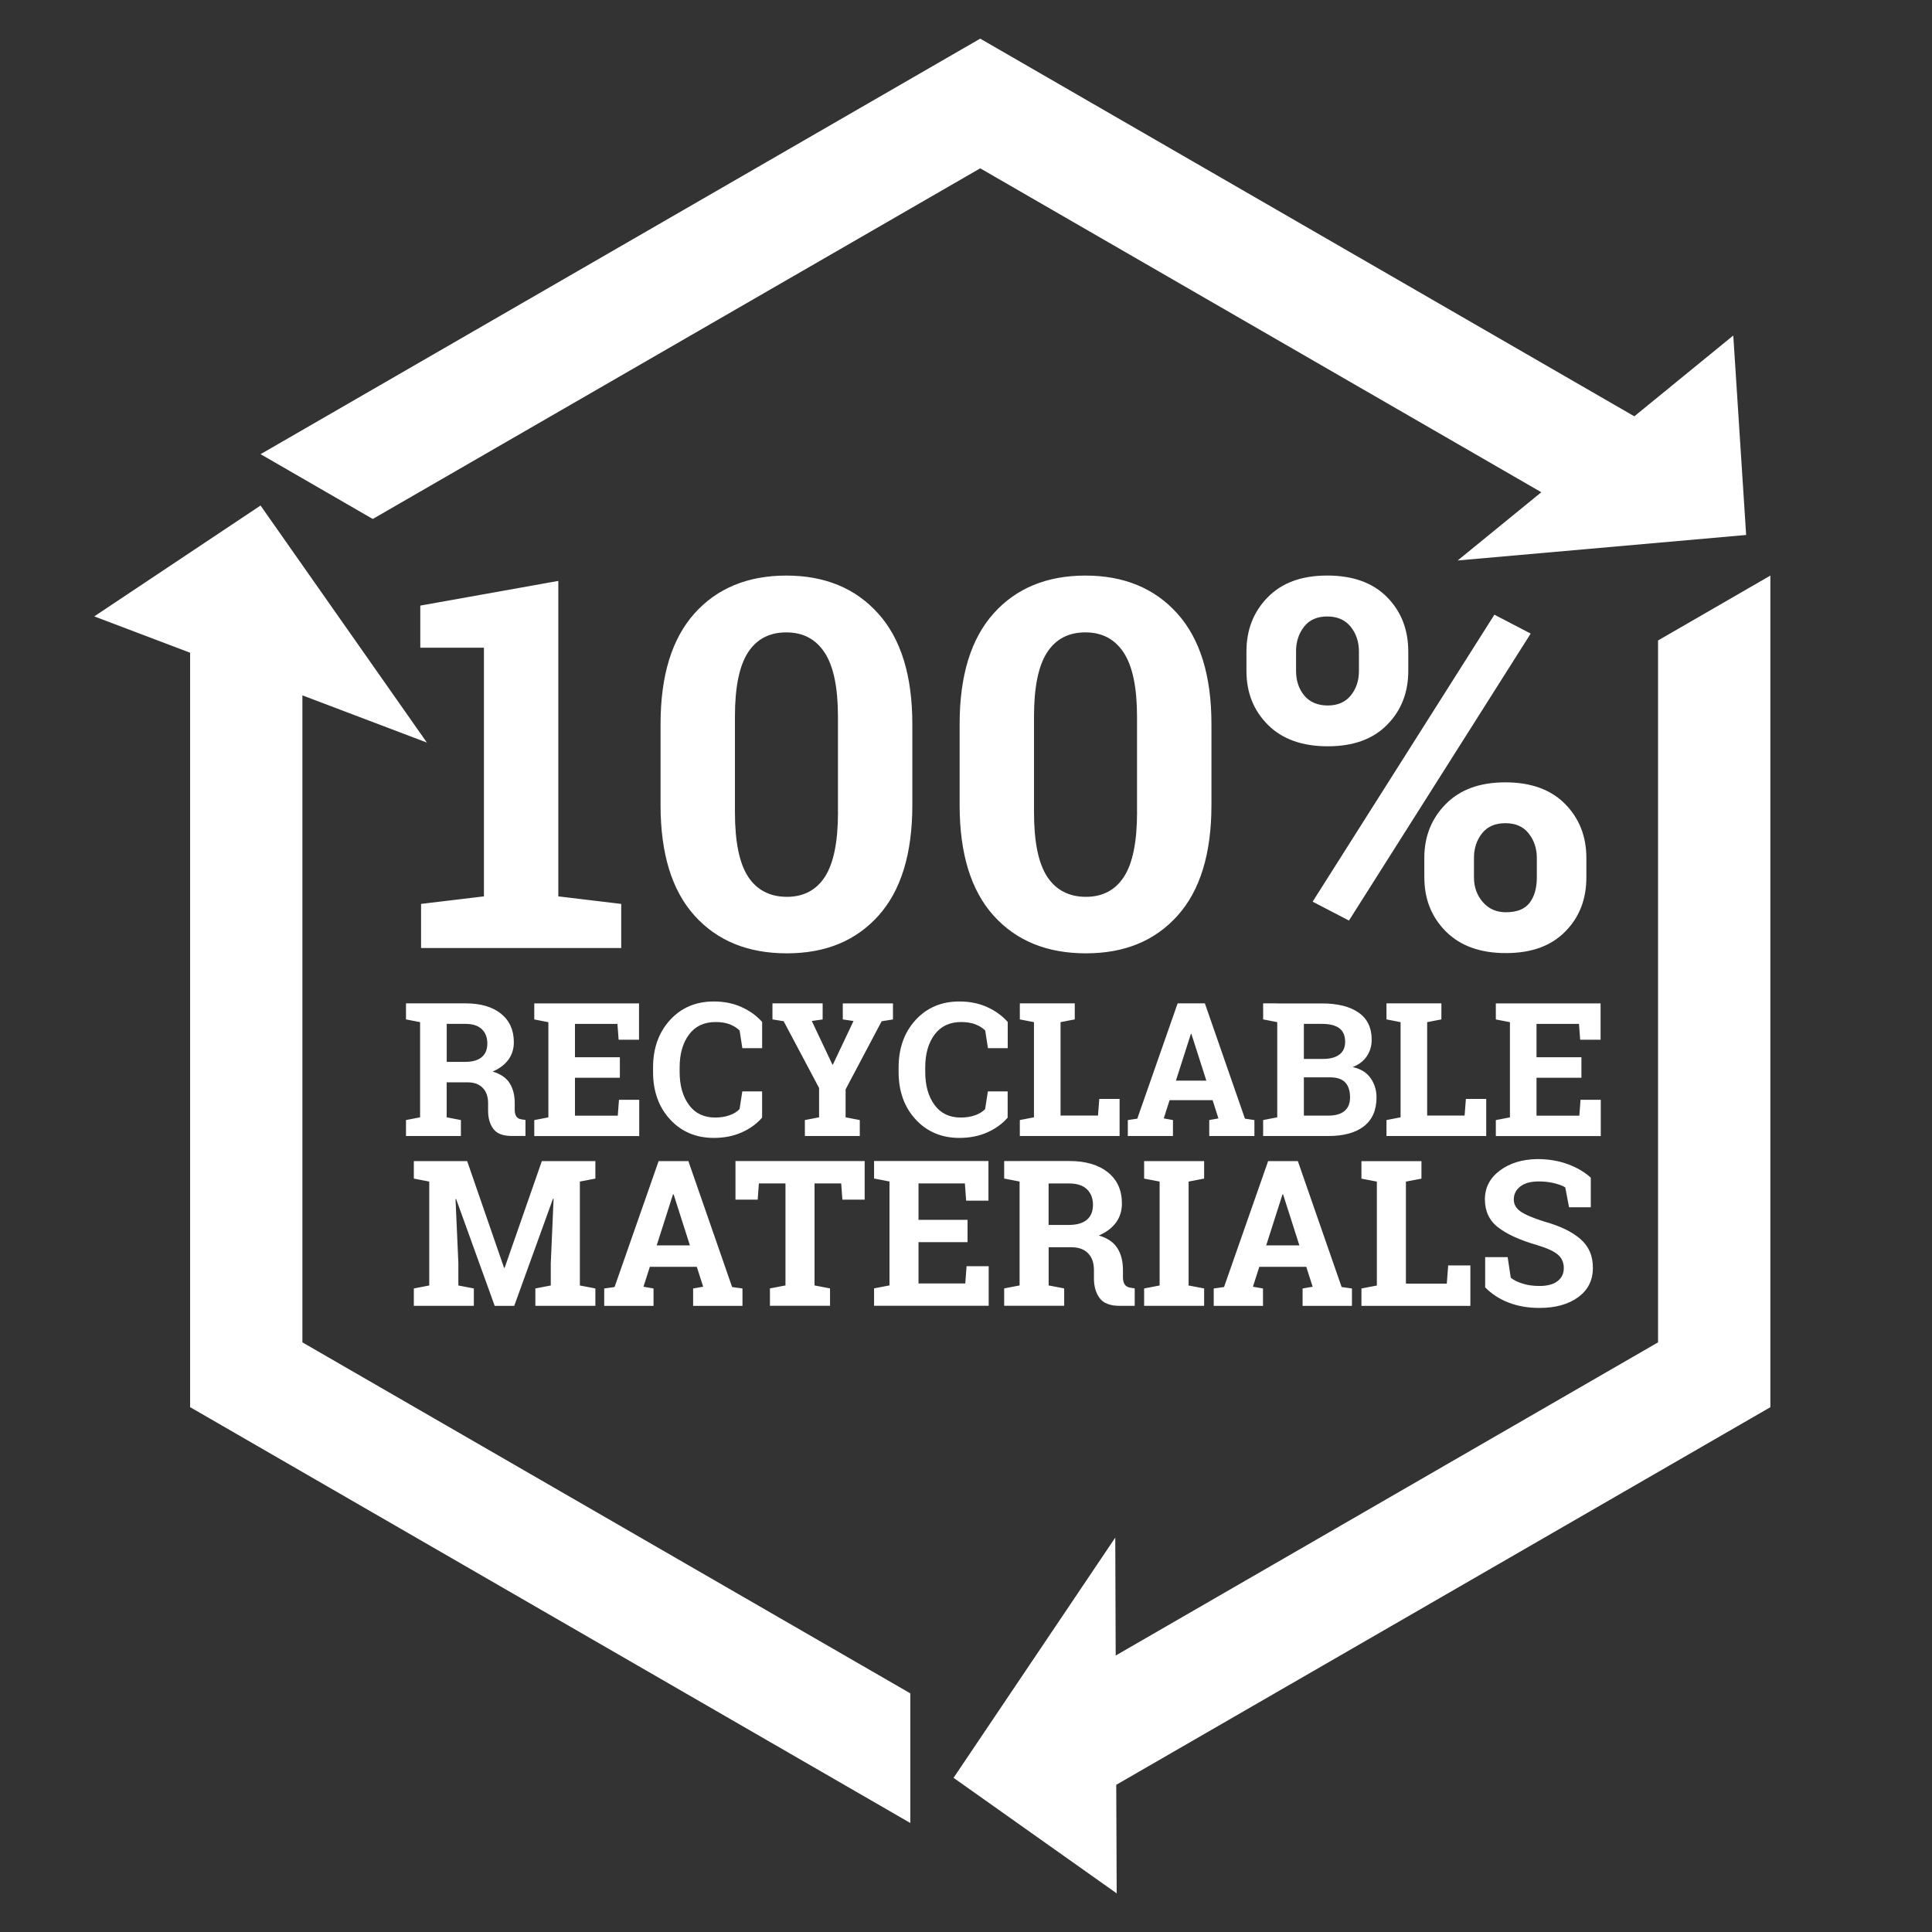 <?xml version="1.0" encoding="UTF-8"?><svg id="Layer_1" xmlns="http://www.w3.org/2000/svg" viewBox="0 0 500 500"><rect x="0" y="0" width="500" height="500" fill="#333333" stroke="none"/><defs><style>.cls-1{fill:#fff;}</style></defs><polygon class="cls-1" points="78.26 347.4 78.26 179.96 110.48 192.18 67.43 130.83 24.39 159.52 49.2 168.93 49.2 364.17 235.59 471.79 235.59 438.24 78.26 347.4"/><polygon class="cls-1" points="448.57 86.83 422.96 107.74 253.68 10 67.44 117.54 96.47 134.31 253.68 43.56 398.89 127.39 377.25 145.05 451.9 138.45 448.57 86.83"/><polygon class="cls-1" points="458.17 364.18 458.17 148.96 429.1 165.75 429.1 347.4 288.74 428.45 288.63 397.93 246.78 460.1 289 490 288.88 461.91 458.17 364.18"/><path class="cls-1" d="M396.14,163.97l-9.39-4.89-47.04,74.27,9.4,4.89,47.03-74.27ZM381.46,222.05c0-2.48.69-4.6,2.08-6.37,1.39-1.76,3.41-2.64,6.05-2.64s4.61.88,6.02,2.64c1.41,1.77,2.12,3.89,2.12,6.37v5.03c0,2.74-.62,4.92-1.86,6.56-1.24,1.63-3.28,2.45-6.15,2.45-2.47,0-4.47-.89-5.98-2.65-1.52-1.76-2.28-3.88-2.28-6.36v-5.03ZM368.62,227.08c0,5.61,1.86,10.28,5.59,14,3.73,3.72,8.89,5.58,15.51,5.58s11.69-1.85,15.34-5.55c3.67-3.69,5.49-8.37,5.49-14.03v-5.03c0-5.61-1.84-10.28-5.52-14-3.69-3.72-8.83-5.58-15.45-5.58s-11.71,1.87-15.41,5.61c-3.7,3.74-5.56,8.4-5.56,13.97v5.03ZM335.41,168.61c0-2.52.7-4.66,2.09-6.43,1.39-1.76,3.39-2.64,5.99-2.64s4.61.88,6.05,2.64c1.43,1.77,2.15,3.91,2.15,6.43v5.03c0,2.52-.71,4.64-2.12,6.36-1.41,1.72-3.39,2.58-5.95,2.58s-4.67-.86-6.08-2.58c-1.42-1.72-2.12-3.84-2.12-6.36v-5.03ZM322.58,173.63c0,5.61,1.85,10.27,5.56,13.96,3.71,3.7,8.87,5.55,15.48,5.55s11.69-1.85,15.35-5.55c3.66-3.69,5.49-8.35,5.49-13.96v-5.03c0-5.65-1.83-10.35-5.49-14.06-3.67-3.72-8.82-5.59-15.48-5.59s-11.7,1.87-15.39,5.61c-3.68,3.74-5.52,8.42-5.52,14.03v5.03ZM294.27,210.18c0,7.65-1.13,13.22-3.38,16.71-2.25,3.48-5.54,5.21-9.86,5.21s-7.75-1.74-10.02-5.21c-2.28-3.48-3.41-9.05-3.41-16.71v-24.73c0-7.57,1.12-13.1,3.37-16.58,2.25-3.48,5.56-5.21,9.92-5.21s7.63,1.75,9.93,5.25c2.29,3.5,3.44,9.02,3.44,16.55v24.73ZM313.52,187.4c0-12.53-2.95-22.07-8.83-28.62-5.89-6.55-13.82-9.82-23.79-9.82s-17.93,3.27-23.78,9.82c-5.84,6.55-8.77,16.08-8.77,28.62v20.95c0,12.57,2.93,22.11,8.8,28.62,5.86,6.51,13.82,9.75,23.88,9.75s17.87-3.25,23.72-9.75c5.84-6.51,8.77-16.04,8.77-28.62v-20.95ZM216.87,210.18c0,7.65-1.12,13.22-3.37,16.71-2.25,3.48-5.54,5.21-9.86,5.21s-7.76-1.74-10.03-5.21c-2.27-3.48-3.41-9.05-3.41-16.71v-24.73c0-7.57,1.12-13.1,3.37-16.58,2.25-3.48,5.56-5.21,9.93-5.21s7.63,1.75,9.92,5.25c2.3,3.5,3.44,9.02,3.44,16.55v24.73ZM236.11,187.4c0-12.53-2.94-22.07-8.83-28.62-5.89-6.55-13.82-9.82-23.78-9.82s-17.94,3.27-23.79,9.82c-5.84,6.55-8.76,16.08-8.76,28.62v20.95c0,12.57,2.93,22.11,8.8,28.62,5.86,6.51,13.82,9.75,23.88,9.75s17.87-3.25,23.72-9.75c5.84-6.51,8.76-16.04,8.76-28.62v-20.95ZM108.97,245.35h51.8v-11.42l-16.28-1.95v-81.64l-35.72,6.39v10.9h16.47v64.35l-16.27,1.95v11.42Z"/><path class="cls-1" d="M409.27,273.61h-11.62v-8.63h10.99l.31,4.1h5.28v-9.4h-27.11v4.15l3.65.71v24.63l-3.65.71v4.13h27.16v-9.38h-5.24l-.31,4.1h-11.08v-9.81h11.62v-5.3ZM384.63,294v-9.6h-5.26l-.33,4.31h-9.69v-24.18l3.68-.71v-4.15h-14.21v4.15l3.65.71v24.63l-3.65.71v4.13h25.81ZM337.44,264.98h4.71c1.98,0,3.47.38,4.47,1.13s1.5,1.93,1.5,3.51c0,1.45-.5,2.55-1.49,3.3-.99.75-2.4,1.13-4.24,1.13h-4.95v-9.08ZM344.3,278.82c1.76,0,3.04.45,3.86,1.33s1.23,2.17,1.23,3.85c0,1.56-.48,2.73-1.44,3.53-.96.79-2.35,1.19-4.17,1.19h-6.34v-9.9h6.86ZM330.55,259.67h-3.65v4.15l3.65.71v24.63l-3.65.71v4.13h16.87c3.98,0,7.05-.84,9.22-2.53,2.16-1.69,3.25-4.18,3.25-7.46,0-1.91-.52-3.57-1.55-5.02-1.03-1.45-2.57-2.39-4.63-2.83,1.61-.63,2.83-1.56,3.67-2.81.84-1.25,1.26-2.67,1.26-4.26,0-3.13-1.13-5.47-3.4-7.04-2.26-1.57-5.41-2.36-9.45-2.36h-11.6ZM308.19,267.57h.14l3.87,12.09h-7.87l3.87-12.09ZM291.87,294h11.69v-4.13l-2.38-.43,1.51-4.72h11.13l1.51,4.72-2.38.43v4.13h11.69v-4.13l-2.45-.36-10.37-29.84h-7.05l-10.44,29.84-2.45.36v4.13ZM289.75,294v-9.6h-5.26l-.33,4.31h-9.69v-24.18l3.68-.71v-4.15h-14.22v4.15l3.66.71v24.63l-3.66.71v4.13h25.82ZM260.78,264.46c-1.4-1.58-3.17-2.86-5.31-3.83-2.14-.97-4.53-1.45-7.19-1.45-4.64,0-8.41,1.61-11.34,4.81-2.93,3.2-4.38,7.3-4.38,12.28v1.16c0,5,1.47,9.09,4.41,12.28s6.72,4.78,11.32,4.78c2.66,0,5.06-.47,7.2-1.42,2.14-.95,3.91-2.23,5.29-3.83v-6.79h-5.12l-.71,4.57c-.61.68-1.48,1.21-2.6,1.61-1.12.39-2.37.59-3.71.59-2.93,0-5.19-1.09-6.79-3.27-1.6-2.19-2.4-5.03-2.4-8.51v-1.21c0-3.48.8-6.31,2.42-8.48,1.61-2.17,3.91-3.25,6.9-3.25,1.4,0,2.61.2,3.64.59,1.03.4,1.89.93,2.56,1.61l.71,4.57h5.12v-6.79ZM212.9,259.67h-12.99v4.15l2.9.47,9.17,17.28v7.59l-3.68.71v4.13h14.21v-4.13l-3.67-.71v-7.23l9.33-17.63,2.93-.47v-4.15h-12.99v4.15l2.78.4-5.33,11.27h-.14l-5.33-11.27,2.81-.4v-4.15ZM197.22,264.46c-1.4-1.58-3.16-2.86-5.31-3.83-2.14-.97-4.53-1.45-7.18-1.45-4.64,0-8.42,1.61-11.34,4.81-2.92,3.2-4.38,7.3-4.38,12.28v1.16c0,5,1.47,9.09,4.41,12.28,2.94,3.19,6.71,4.78,11.32,4.78,2.65,0,5.05-.47,7.2-1.42,2.14-.95,3.91-2.23,5.29-3.83v-6.79h-5.12l-.71,4.57c-.61.68-1.48,1.21-2.6,1.61-1.12.39-2.36.59-3.71.59-2.92,0-5.19-1.09-6.79-3.27-1.61-2.19-2.41-5.03-2.41-8.51v-1.21c0-3.48.81-6.31,2.42-8.48,1.61-2.17,3.91-3.25,6.9-3.25,1.4,0,2.61.2,3.64.59,1.03.4,1.88.93,2.56,1.61l.71,4.57h5.12v-6.79ZM160.42,273.61h-11.62v-8.63h10.99l.31,4.1h5.28v-9.4h-27.11v4.15l3.65.71v24.63l-3.65.71v4.13h27.16v-9.38h-5.24l-.31,4.1h-11.08v-9.81h11.62v-5.3ZM115.61,264.98h4.88c1.86,0,3.26.46,4.21,1.38.95.92,1.42,2.15,1.42,3.69s-.48,2.72-1.44,3.53c-.96.82-2.39,1.23-4.31,1.23h-4.76v-9.83ZM108.72,259.67h-3.65v4.15l3.65.71v24.63l-3.65.71v4.13h14.21v-4.13l-3.68-.71v-9.05h5.63c1.62.04,2.87.54,3.76,1.49.89.95,1.33,2.26,1.33,3.92v1.96c0,1.91.46,3.48,1.37,4.69.91,1.21,2.49,1.82,4.74,1.82h3.56v-4.15l-.85-.12c-.69-.08-1.19-.32-1.48-.74-.3-.42-.45-1.01-.45-1.76v-1.74c0-2.06-.44-3.78-1.33-5.18-.89-1.39-2.35-2.38-4.38-2.98,1.79-.78,3.16-1.82,4.08-3.09.93-1.28,1.4-2.77,1.4-4.5,0-3.14-1.11-5.61-3.32-7.39-2.22-1.78-5.28-2.67-9.17-2.67h-11.76Z"/><path class="cls-1" d="M411.7,304.78c-1.61-1.46-3.6-2.62-5.97-3.5-2.37-.87-5-1.31-7.88-1.31-3.9.06-7.13,1.05-9.7,2.97-2.57,1.93-3.86,4.42-3.86,7.46s1.14,5.49,3.43,7.25c2.28,1.77,5.64,3.3,10.09,4.58,2.56.77,4.35,1.6,5.37,2.47,1.02.88,1.53,2.04,1.53,3.48s-.54,2.53-1.61,3.37c-1.08.84-2.64,1.26-4.7,1.26-1.6,0-3.04-.2-4.34-.61-1.3-.4-2.32-.91-3.08-1.53l-.8-5.33h-5.82v7.82c1.6,1.67,3.6,2.97,5.99,3.92,2.39.94,5.08,1.41,8.04,1.41,4.15,0,7.5-.92,10.04-2.78,2.54-1.85,3.81-4.38,3.81-7.59s-1.07-5.55-3.2-7.44c-2.14-1.88-5.28-3.41-9.41-4.55-2.88-.91-4.91-1.77-6.09-2.59-1.18-.82-1.77-1.86-1.77-3.13,0-1.37.57-2.49,1.69-3.36,1.12-.87,2.72-1.3,4.78-1.3,1.4,0,2.74.15,3.99.46,1.26.31,2.21.67,2.86,1.08l.98,5.15h5.63v-7.67ZM380.53,337.96v-10.47h-5.74l-.36,4.71h-10.58v-26.4l4.02-.77v-4.53h-15.53v4.53l3.99.77v26.89l-3.99.77v4.5h28.19ZM331.9,309.1h.16l4.22,13.21h-8.59l4.22-13.21ZM314.09,337.96h12.77v-4.5l-2.6-.46,1.65-5.15h12.15l1.65,5.15-2.6.46v4.5h12.77v-4.5l-2.67-.38-11.33-32.59h-7.69l-11.41,32.59-2.67.38v4.5ZM300.11,305.79v26.89l-4.01.77v4.5h15.53v-4.5l-4.02-.77v-26.89l4.02-.77v-4.53h-15.53v4.53l4.01.77ZM271.38,306.28h5.33c2.02,0,3.55.5,4.59,1.5,1.04,1.01,1.56,2.35,1.56,4.03s-.52,2.97-1.57,3.86c-1.05.89-2.62,1.34-4.71,1.34h-5.2v-10.73ZM263.87,300.48h-3.99v4.53l3.99.77v26.89l-3.99.77v4.5h15.53v-4.5l-4.02-.77v-9.88h6.16c1.77.05,3.13.59,4.11,1.63.97,1.03,1.45,2.46,1.45,4.29v2.14c0,2.09.5,3.8,1.49,5.12,1,1.32,2.72,1.98,5.17,1.98h3.89v-4.53l-.93-.13c-.75-.09-1.29-.36-1.62-.81-.33-.45-.49-1.1-.49-1.92v-1.91c0-2.25-.49-4.13-1.46-5.65-.96-1.52-2.56-2.6-4.78-3.25,1.96-.86,3.44-1.98,4.45-3.37,1.01-1.4,1.52-3.03,1.52-4.92,0-3.43-1.21-6.12-3.63-8.06-2.42-1.95-5.76-2.93-10.01-2.93h-12.85ZM250.4,315.69h-12.69v-9.42h12l.33,4.47h5.77v-10.27h-29.6v4.53l3.99.77v26.89l-3.99.77v4.5h29.66v-10.24h-5.72l-.34,4.47h-12.1v-10.7h12.69v-5.79ZM190.34,300.48v9.99h5.75l.31-4.2h6.88v26.4l-4.02.77v4.5h15.55v-4.5l-4.01-.77v-26.4h6.9l.31,4.2h5.77v-9.99h-33.42ZM174.18,309.1h.15l4.22,13.21h-8.6l4.22-13.21ZM156.36,337.96h12.77v-4.5l-2.6-.46,1.65-5.15h12.15l1.65,5.15-2.6.46v4.5h12.77v-4.5l-2.68-.38-11.32-32.59h-7.7l-11.4,32.59-2.68.38v4.5ZM142.54,326.79v5.89l-3.99.77v4.5h15.53v-4.5l-4.01-.77v-26.89l4.01-.77v-4.53h-13.85l-9.63,27.62h-.15l-9.55-27.62h-13.8v4.53l3.99.77v26.89l-3.99.77v4.5h15.53v-4.5l-4.01-.77v-5.89l-.73-16.45.16-.02,9.98,27.64h5.05l10.04-27.74.15.02-.72,16.55Z"/></svg>